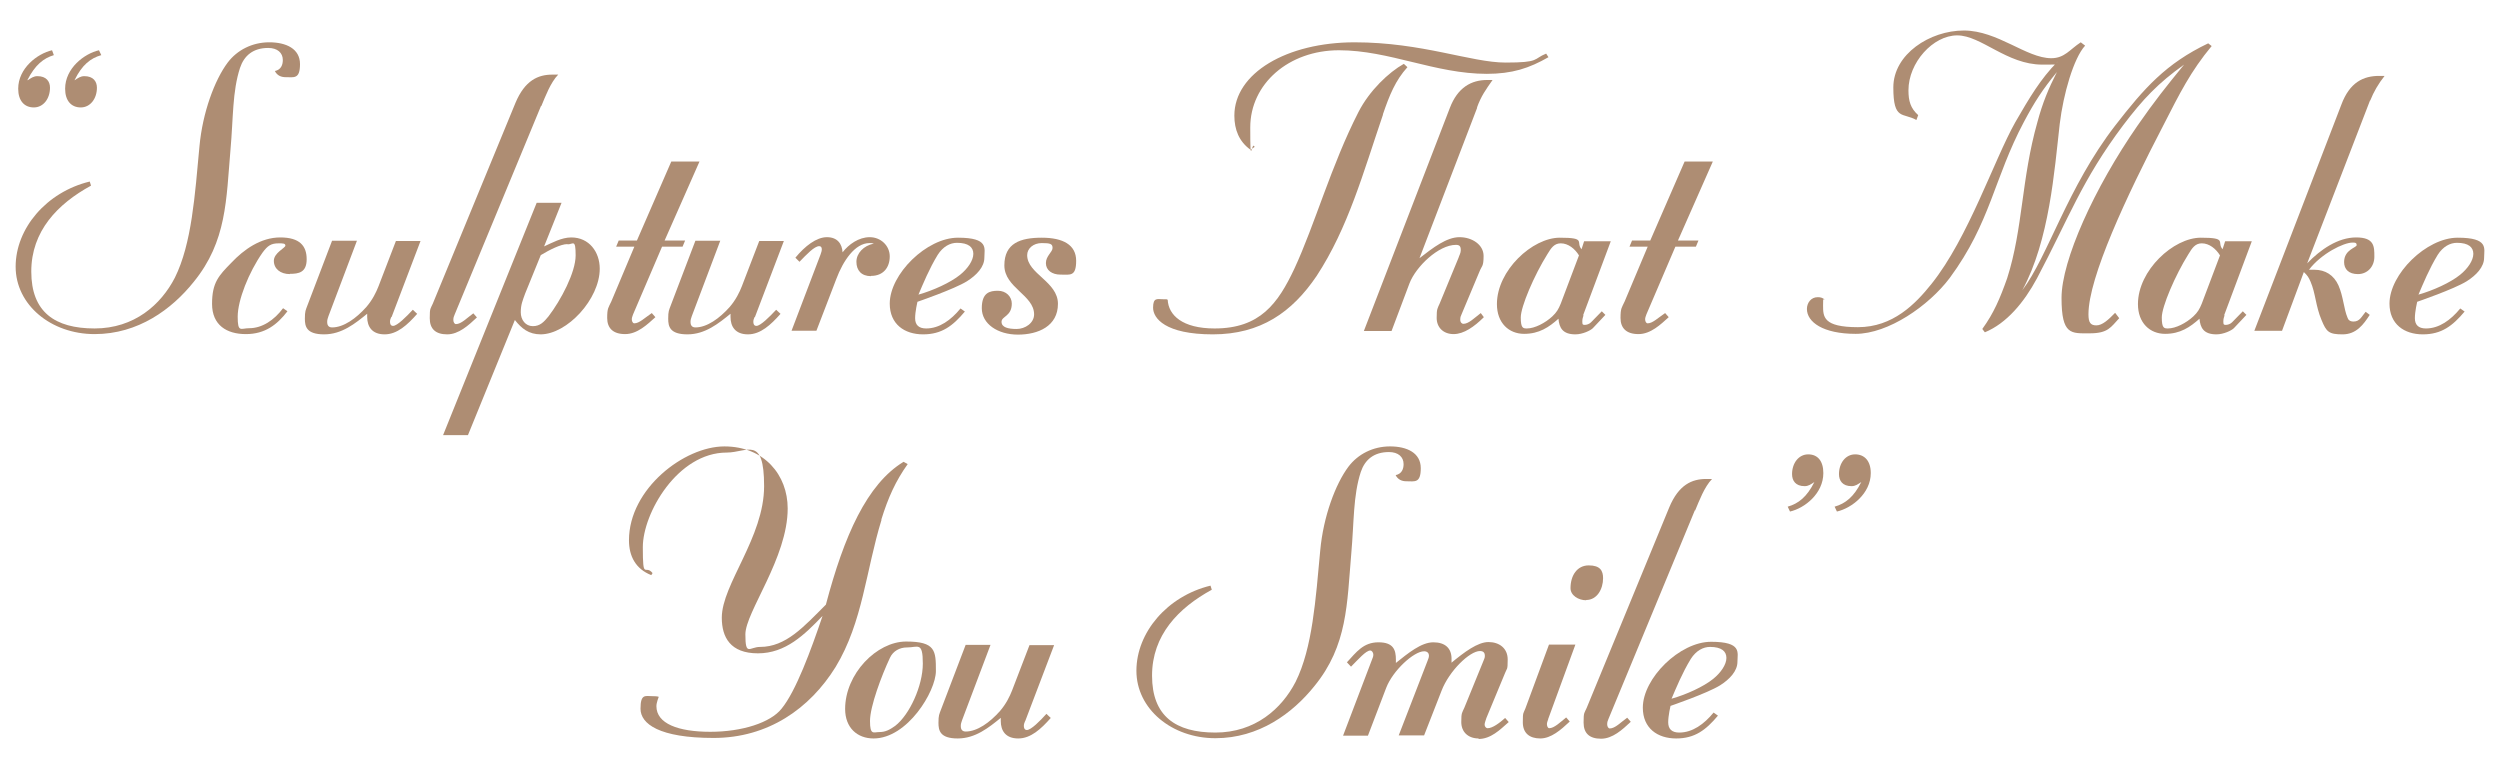 <svg xmlns="http://www.w3.org/2000/svg" id="Layer_1" data-name="Layer 1" viewBox="0 0 975 300"><defs><style>      .cls-1 {        fill: #ae8d73;        stroke-width: 0px;      }    </style></defs><g><g><path class="cls-1" d="M10.8,31.3c1.4-.9,2.3-1.6,3.8-1.6,3.5,0,4.9,2.1,4.9,4.5,0,4.3-2.6,7.7-6.3,7.7s-6.1-2.6-6.1-7.3c0-8,7.5-13.7,13.2-15l.7,1.9c-4,1.2-7.3,3.8-10.3,9.7ZM29.1,31.3c1.4-.9,2.3-1.6,3.8-1.6,3.5,0,4.9,2.1,4.9,4.5,0,4.3-2.6,7.7-6.3,7.7s-6.1-2.6-6.1-7.3c0-8,7.5-13.7,13.2-15l.9,1.9c-4.2,1.2-7.5,3.8-10.4,9.7Z"></path><path class="cls-1" d="M111.4,30.1c-1.7,0-3.3-.6-4.2-2.4,2.4-.5,3.1-2.4,3.1-4.3,0-2.8-2.1-4.7-5.7-4.7-5.9,0-9.4,3-11,7.8-3,9.2-2.6,19.5-3.7,31.8-1.7,19.6-1.4,35.8-14.4,51.7-8.5,10.6-21.6,20.3-38.6,20.3s-30.8-11.4-30.8-26.3,12-29.1,28.9-33.2l.5,1.6c-13,7.1-23.3,17.7-23.3,33.5s9.2,22.2,24.7,22.2,25.9-9.3,31.3-19.8c6.6-13.3,7.8-32.1,9.6-51.3,1.2-13.1,5.9-25.8,11-32.6,3.7-4.9,9.6-7.9,16.2-7.9s12,2.5,12,8.5-2.4,5.1-5.6,5.1Z"></path><path class="cls-1" d="M113.1,106.9c-3.8,0-6.3-2.1-6.3-5.2s4.5-5,4.5-5.9-1-.9-2.6-.9c-3,0-4.3.9-6.3,3.6-5.4,7.7-9.7,18.6-9.7,25s1.2,4.5,4.5,4.5c5,0,9.7-3.1,13.2-7.8l1.7,1.2c-4,5.2-8.7,8.9-16.2,8.9s-13.2-3.5-13.2-11.8,2.6-11,7.5-16c4.9-5.2,11.5-9.9,19.1-9.9s10.3,3.3,10.3,8.5-3.1,5.7-6.6,5.7Z"></path><path class="cls-1" d="M152.6,123.6c-.3.7-.5,1.2-.5,1.9s.2,1.6,1.2,1.6c1.6,0,5.2-3.6,7.7-6.3l1.7,1.6c-3.8,4.3-7.8,8-12.7,8s-6.8-3-6.8-6.8,0-.9.2-1.4c-4.9,4-10.1,8.2-17,8.2s-7.5-3.1-7.5-6.1.3-3.3,1-5.2l9.6-25.2h9.7l-11.1,29.4c-.3.9-.5,1.4-.5,2.3s.3,2.1,1.9,2.1c4.5,0,9.4-3.5,13.4-8,2.4-2.8,3.8-5.7,4.7-8l6.8-17.7h9.6l-11.3,29.7Z"></path><path class="cls-1" d="M211,41.3l-33.7,81.4c-.3.7-.5,1.2-.5,2.1s.5,1.6,1,1.6c2.1,0,4.3-2.4,6.8-4.2l1.4,1.6c-3.3,3.1-7.1,6.6-11.6,6.6s-6.8-2.1-6.8-6.3.3-3.6,1.2-5.7l32.2-78.2c3.7-8.9,8.9-11.1,14.4-11.1h2.3c-3,3.1-5,8.5-6.6,12.3Z"></path><path class="cls-1" d="M210.9,130.4c-4.7,0-7.5-2.3-10.1-5.6l-18.3,44.9h-9.7l36.5-90.6h9.7l-6.8,17c3.1-1.4,6.8-3.5,10.6-3.5,7,0,11.1,5.7,11.1,12.2,0,11.8-12.7,25.6-23.1,25.6ZM221.3,95.2c-2.6,0-7.1,2.3-10.4,4.3l-6.1,15c-1,2.8-1.7,4.3-1.7,7.3s1.9,5.4,4.7,5.4,4.3-1.6,6.1-3.8c4.9-6.4,10.6-17.2,10.6-23.8s-1-4.3-3.1-4.3Z"></path><path class="cls-1" d="M259.2,93.8h8l-1,2.4h-8l-11.3,26.4c-.2.7-.5,1.2-.5,1.9s.3,1.6,1,1.6c1.9,0,4-2.1,6.8-4l1.4,1.6c-3.1,2.8-7,6.6-11.8,6.6s-7-2.4-7-6.3.5-4,1.6-6.4l9-21.4h-7.1l1-2.4h7.1l13.4-30.8h11l-13.6,30.8Z"></path><path class="cls-1" d="M294.3,123.6c-.3.7-.5,1.2-.5,1.9s.2,1.6,1.2,1.6c1.6,0,5.2-3.6,7.7-6.3l1.7,1.6c-3.8,4.3-7.8,8-12.7,8s-6.8-3-6.8-6.8,0-.9.2-1.4c-4.9,4-10.1,8.2-17,8.2s-7.5-3.1-7.5-6.1.3-3.3,1-5.2l9.6-25.2h9.7l-11.1,29.4c-.3.9-.5,1.4-.5,2.3s.3,2.1,1.9,2.1c4.5,0,9.4-3.5,13.4-8,2.4-2.8,3.8-5.7,4.7-8l6.8-17.7h9.6l-11.3,29.7Z"></path><path class="cls-1" d="M339.7,107.7c-3.8,0-5.7-2.3-5.7-5.6s2.8-6.3,6.8-7.1c-.7-.2-1-.2-1.7-.2-5.7,0-10.3,7-12.9,13.9l-7.8,20.3h-9.7l11.3-29.7c.3-.9.5-1.4.5-2.1s-.3-1.2-1-1.2c-1.9,0-5,3.3-7.7,6.1l-1.6-1.6c3.7-4.5,8.2-8,12.3-8s5.9,2.6,6.1,5.9c2.4-3.1,6.3-5.9,10.6-5.9s7.8,3.3,7.8,7.5-2.4,7.6-7.3,7.6Z"></path><path class="cls-1" d="M377.1,109.7c-5,3.1-19.3,8-19.3,8,0,0-.9,3.8-.9,6.4s1.4,4,4.3,4c5.2,0,9.7-3.3,13.4-7.8l1.7,1.2c-4.7,5.6-9,8.9-16.3,8.9s-13-4-13-12c0-11.5,14.4-25.7,26.6-25.7s10.3,4.2,10.3,7.8-3,6.8-6.8,9.2ZM373.2,94.7c-2.6,0-5.4,1.4-7.5,4.7-3.3,5.4-5.7,11.3-7.5,15.5,5.7-1.6,12.5-4.7,16.2-7.7,3-2.4,5.2-5.6,5.2-8.2s-1.9-4.3-6.4-4.3Z"></path><path class="cls-1" d="M413.6,107.1c-3.3,0-5.7-1.7-5.7-4.5s2.6-4.3,2.6-5.9-.9-1.9-4.2-1.9-5.7,2.1-5.7,4.7c0,7.3,12,10.3,12,19s-7.7,12-15.6,12-14.1-4.2-14.1-10.3,3.1-6.8,6.3-6.8,5.4,2.3,5.4,5c0,5-4,4.9-4,7.1s2.6,2.8,5.9,2.8,6.8-2.3,6.8-5.7c0-7.5-11.6-10.4-11.6-19.1s6.3-10.8,14.6-10.8,13.4,2.8,13.4,9-2.3,5.4-5.9,5.4Z"></path></g><g><path class="cls-1" d="M539.4,44.6c-7.8,22.9-13.6,44.2-25.9,63-9.6,14.2-21.9,22.8-40.5,22.8s-23.3-6.3-23.3-10.4,1.7-3.3,3.8-3.3,1.2,0,1.9.2c.3,6,5.7,11.2,18.3,11.2,17.7,0,24.7-9.7,31.1-23.3,8-17.2,14.4-40.4,25-61.1,4.3-8.4,11.8-15.5,17.7-18.8l1.4,1.3c-4.7,5.2-7,10.9-9.6,18.5ZM579.9,28.8c-20.2,0-38.1-9.2-57.7-9.2s-34.6,13.1-34.6,30.1.5,4.7,1.7,7.6l-1.6,1.1c-4.5-3.2-6.3-7.9-6.3-13.3,0-16.6,20.5-28.6,46.9-28.6s45.4,7.9,58.9,7.9,10.6-1.4,15.8-3.5l.9,1.4c-7.5,4.3-14.1,6.5-24.2,6.5Z"></path><path class="cls-1" d="M576.1,42l-22.5,58.7c5.4-4.2,10.6-8.2,15.6-8.2s9.4,3,9.4,7.3-.7,3.8-1.6,6.1l-7,16.7c-.3.7-.5,1-.5,2.1s.7,1.6,1.2,1.6c2.1,0,4.3-2.3,6.8-4.2l1.2,1.6c-3.7,3.7-7.8,6.6-11.8,6.6s-6.6-2.6-6.6-6.3.3-3.6,1.2-5.7l7.3-17.7c.3-1,.9-1.9.9-3,0-1.6-.5-2.1-1.9-2.1-6.8,0-15.6,8.5-18.1,15l-7,18.6h-10.8l33.5-86.9c3.1-8.2,8.5-11,14.6-11h2.1c-2.6,3.7-4.5,6.3-6.1,10.8Z"></path><path class="cls-1" d="M617.6,122.9c-.3,1-.5,1.4-.5,2.6s.3,1.2,1,1.2,1.7-.3,2.4-1l4.2-4.3,1.4,1.4-4.9,5.2c-.9.9-4,2.4-6.8,2.4-5,0-6.3-2.6-6.6-6.1-3.7,3.3-7.5,5.9-13.4,5.9s-10.6-4.2-10.6-11.6c0-13.2,13.9-25.9,24.5-25.9s6.1,1.7,8.5,4.5l1-3.1h10.4l-10.8,28.9ZM608.7,94.9c-2.6,0-3.8,1.9-5.2,4.2-5.2,8.3-10.4,20.5-10.4,24.7s.9,4.3,2.4,4.3c3,0,7.1-2.1,9.9-4.7,1.7-1.6,2.4-2.8,3.3-5l7.1-18.8c-1.6-2.6-4.2-4.7-7.1-4.7Z"></path><path class="cls-1" d="M654.4,93.8h8l-1,2.4h-8l-11.3,26.4c-.2.7-.5,1.2-.5,1.9s.3,1.6,1,1.6c1.9,0,4-2.1,6.8-4l1.4,1.6c-3.1,2.8-7,6.6-11.8,6.6s-7-2.4-7-6.3.5-4,1.6-6.4l9-21.4h-7.1l1-2.4h7.1l13.4-30.8h11l-13.6,30.8Z"></path></g><g><path class="cls-1" d="M862.6,18l-1.4-1.1c-16.5,7.9-24.9,17.4-36.3,32.1-18.6,24.1-26.1,50.8-36.2,64.2,10.6-19.6,12.5-46.5,14.6-64.9,1.4-11.6,5.4-25.6,9.9-30.5l-1.7-1.3c-4.3,2.8-6.3,6.2-11.5,6.2-9.7,0-20.9-10.8-34.1-10.8s-27.5,9.2-27.5,22.2,3.7,9.7,9,12.7l.7-1.9c-3-2.7-3.8-5.5-3.8-9.7,0-10.8,9.6-21.4,19-21.4s19.3,11.4,33.2,11.4,4.1-.5,5.9-1.1c-6.6,6.7-10.9,14-16.4,23.5-8.3,14.7-18.3,45.1-32.7,63.1-6.3,7.9-15.1,16.9-28.7,16.9s-13.6-4.1-13.6-8.5.2-1.4.5-2.4c-.9-.6-1.4-.8-2.6-.8-2.6,0-4.2,2.2-4.2,4.6,0,5.1,6.3,9.7,19,9.7s28.5-10.9,36.7-21.8c16-21.7,17.2-38.8,28.9-60.8,4.2-7.9,7.3-12.7,12.9-19.5-3.3,6.5-5.6,12-7.6,19.5-6.3,22.2-5.6,41.5-11.8,60.9-2.8,7.9-5.2,13.6-9.7,19.8l1,1.3c8.5-3.5,15.3-11.7,20.3-21,12.5-23.6,17.4-38.1,33.6-59.7,7.8-10.3,13.7-16.5,23.8-23.7-7.1,8.7-11.5,14.2-18.1,23.7-17,24.5-29.7,52.7-29.7,67.3s3.8,13.8,11,13.8,8.2-2.4,11.5-5.9l-1.6-2.1c-2.6,2.7-5,4.9-7.3,4.9s-3.1-1.1-3.1-4.3c0-14.4,14.8-46,29.2-73.7,6.4-12.5,10.6-21,18.9-31Z"></path><path class="cls-1" d="M867.6,122.9c-.3,1-.5,1.4-.5,2.6s.3,1.2,1,1.2,1.7-.3,2.4-1l4.2-4.3,1.4,1.4-4.9,5.2c-.9.9-4,2.4-6.8,2.4-5,0-6.3-2.6-6.6-6.1-3.7,3.3-7.5,5.9-13.4,5.9s-10.6-4.2-10.6-11.6c0-13.2,13.9-25.9,24.5-25.9s6.1,1.7,8.5,4.5l1-3.1h10.4l-10.8,28.9ZM858.7,94.9c-2.6,0-3.8,1.9-5.2,4.2-5.2,8.3-10.4,20.5-10.4,24.7s.9,4.3,2.4,4.3c3,0,7.1-2.1,9.9-4.7,1.7-1.6,2.4-2.8,3.3-5l7.1-18.8c-1.6-2.6-4.2-4.7-7.1-4.7Z"></path><path class="cls-1" d="M924.3,39.2l-24.5,63.5c5.2-5.4,12-10.1,19.1-10.1s7.1,3.5,7.1,7.5-2.8,6.8-6.4,6.8-5.4-1.9-5.4-4.7c0-4.9,4.9-5.6,4.9-6.6s-.7-1-1.6-1c-3.5,0-12.2,4.3-17,10.6h2.1c4.3,0,7.6,2.1,9.4,6.1,1.9,4.3,2.1,9.2,3.5,12.5.3,1,1,1.6,2.4,1.6,2.4,0,3.1-1.9,4.7-3.8l1.6,1.2c-2.4,3.7-5.2,7.6-10.6,7.6s-6.3-1-8.2-5.6c-2.3-5.4-2.3-10.4-4.3-15-.7-1.6-1.2-2.4-2.6-3.7l-8.5,22.9h-10.8l33.9-88.1c3.3-8.9,8.7-11.3,14.8-11.3h2.1c-2.4,3-4.3,6.3-5.6,9.6Z"></path><path class="cls-1" d="M962,109.7c-5,3.1-19.3,8-19.3,8,0,0-.9,3.8-.9,6.4s1.4,4,4.3,4c5.2,0,9.7-3.3,13.4-7.8l1.7,1.2c-4.7,5.6-9,8.9-16.3,8.9s-13-4-13-12c0-11.5,14.4-25.7,26.6-25.7s10.3,4.2,10.3,7.8-3,6.8-6.8,9.2ZM958.2,94.7c-2.6,0-5.4,1.4-7.5,4.7-3.3,5.4-5.7,11.3-7.5,15.5,5.7-1.6,12.5-4.7,16.2-7.7,3-2.4,5.2-5.6,5.2-8.2s-1.9-4.3-6.4-4.3Z"></path></g></g><g><g><path class="cls-1" d="M343.8,202.7c-6.1,19.8-7.3,39.9-17.9,57.4-10.1,16.3-26.4,27.7-47.6,27.7s-28.5-5.5-28.5-11.4,1.9-4.9,4.5-4.9,2.6.3,2.6.3c0,0-.9,2.2-.9,3.6,0,6.8,8.5,10,21,10s23.5-3.6,27.8-9c5.6-6.8,11.5-22.9,16-36.2-7,7.3-14.4,14.6-25.2,14.6s-14.1-6.3-14.1-13.9c0-13,16.5-31.3,16.5-51.3s-6.6-13.1-14.6-13.1c-19.1,0-32.7,23.6-32.7,36.9s.9,6.5,3.8,10.1l-.5.8c-6.1-2.4-8.7-7.4-8.7-13.6,0-20.1,21.6-36.6,37.2-36.6s24.7,11.2,24.7,24.2c0,19.3-16.5,40.4-16.5,49.1s1.6,4.9,5.7,4.9c10.1,0,17-7.8,25.7-16.5,7.1-26.9,16-47,30.3-55.7l1.6.9c-4.7,6.6-7.6,13-10.3,21.7Z"></path><path class="cls-1" d="M340.7,288c-6.4,0-11.1-4.2-11.1-11.5,0-13.7,12.3-26.3,23.8-26.3s11.6,3.6,11.6,11.5-11.1,26.3-24.3,26.3ZM353.7,252.5c-2.8,0-5.4,1.4-6.6,4-3.3,7-7.8,19-7.8,24.7s1.4,4.3,3.7,4.3,4-.9,6.1-2.4c5.6-4.3,10.8-15.6,10.8-24.3s-1.9-6.3-6.1-6.3Z"></path><path class="cls-1" d="M399.8,281.2c-.3.7-.5,1.2-.5,1.9s.2,1.6,1.2,1.6c1.6,0,5.2-3.6,7.6-6.3l1.7,1.6c-3.8,4.3-7.8,8-12.7,8s-6.8-3-6.8-6.8,0-.9.2-1.4c-4.9,4-10.1,8.2-17,8.2s-7.5-3.1-7.5-6.1.3-3.3,1-5.2l9.6-25.2h9.7l-11.1,29.4c-.3.9-.5,1.4-.5,2.3s.3,2.1,1.9,2.1c4.5,0,9.4-3.5,13.4-8,2.4-2.8,3.8-5.7,4.7-8l6.8-17.7h9.6l-11.3,29.7Z"></path></g><g><path class="cls-1" d="M548.5,187.7c-1.7,0-3.3-.6-4.2-2.4,2.4-.5,3.1-2.4,3.1-4.3,0-2.8-2.1-4.7-5.7-4.7-5.9,0-9.4,3-11,7.8-3,9.2-2.6,19.5-3.7,31.8-1.7,19.6-1.4,35.8-14.4,51.7-8.5,10.6-21.6,20.3-38.6,20.3s-30.8-11.4-30.8-26.3,12-29.1,28.9-33.2l.5,1.6c-13,7.1-23.3,17.7-23.3,33.5s9.2,22.2,24.7,22.2,25.9-9.3,31.3-19.8c6.6-13.3,7.8-32.1,9.6-51.3,1.2-13.1,5.9-25.8,11-32.6,3.7-4.9,9.6-7.9,16.2-7.9s12,2.5,12,8.5-2.4,5.1-5.6,5.1Z"></path><path class="cls-1" d="M576.7,288c-4.2,0-6.8-2.6-6.8-6.4s.3-3.5,1.2-5.6l7.3-17.9c.3-.9.7-1.4.7-2.3s-.3-1.9-1.9-1.9c-4,0-12,7.7-15,15.5l-6.8,17.4h-9.9l11.1-28.7c.3-.9.7-1.6.7-2.4s-.5-1.7-1.9-1.7c-4,0-12.2,7.5-14.8,14.3l-7.1,18.6h-9.7l11.3-29.7c.3-.7.5-1.2.5-1.9s-.5-1.6-1.2-1.6c-1.7,0-4.7,3.5-7.5,6.3l-1.6-1.7c3.7-4,6.4-7.8,12.3-7.8s6.8,3,6.8,6.8,0,.9-.2,1.4c5-4,10.1-8.2,14.8-8.2s7.1,2.4,7.1,6.4,0,1-.2,1.7c5.2-4.3,10.4-8.2,14.6-8.2s7.5,2.4,7.5,6.8-.3,3.3-1,5.2l-7.3,17.6c-.3,1-.7,1.9-.7,2.6s.5,1.4,1.2,1.4c1.9,0,4.7-2.1,6.8-4l1.4,1.6c-3.5,3.1-7,6.6-11.8,6.6Z"></path><path class="cls-1" d="M603.8,280.5c-.2.7-.5,1.2-.5,1.9s.3,1.6.9,1.6c1.9,0,4.3-2.3,6.6-4.2l1.4,1.6c-3.5,3.3-7.3,6.6-11.5,6.6s-6.8-2.1-6.8-6.3.2-3.3,1-5.4l9.2-24.9h10.3l-10.6,29ZM618.6,234.1c-3,0-6.1-1.9-6.1-4.7,0-5,2.6-8.9,7.1-8.9s5.6,2.1,5.6,5c0,4.3-2.4,8.5-6.6,8.5Z"></path><path class="cls-1" d="M661,199l-33.7,81.4c-.3.7-.5,1.2-.5,2.1s.5,1.6,1,1.6c2.1,0,4.3-2.4,6.8-4.2l1.4,1.6c-3.3,3.1-7.1,6.6-11.6,6.6s-6.8-2.1-6.8-6.3.3-3.6,1.2-5.7l32.2-78.2c3.7-8.9,8.9-11.1,14.4-11.1h2.3c-3,3.1-5,8.5-6.6,12.3Z"></path><path class="cls-1" d="M670.8,267.3c-5,3.1-19.3,8-19.3,8,0,0-.9,3.8-.9,6.4s1.4,4,4.3,4c5.2,0,9.7-3.3,13.4-7.8l1.7,1.2c-4.7,5.6-9,8.9-16.3,8.9s-13-4-13-12c0-11.5,14.4-25.7,26.6-25.7s10.3,4.2,10.3,7.8-3,6.8-6.8,9.2ZM666.9,252.3c-2.6,0-5.4,1.4-7.5,4.7-3.3,5.4-5.7,11.3-7.5,15.5,5.7-1.6,12.5-4.7,16.2-7.7,3-2.4,5.2-5.6,5.2-8.2s-1.9-4.3-6.4-4.3Z"></path></g><path class="cls-1" d="M698.1,199.5l-.9-1.9c4.2-1.2,7.5-3.8,10.4-9.6-1.4.9-2.3,1.6-3.8,1.6-3.5,0-4.9-2.1-4.9-4.7,0-4.3,2.6-7.7,6.3-7.7s5.9,2.6,5.9,7.3c0,8-7.3,13.7-13,15ZM716.4,199.5l-.9-1.9c4.2-1.2,7.5-3.8,10.4-9.6-1.4.9-2.3,1.6-3.8,1.6-3.5,0-4.9-2.1-4.9-4.7,0-4.3,2.6-7.7,6.3-7.7s6.1,2.6,6.1,7.3c0,8-7.5,13.7-13.2,15Z"></path></g></svg>